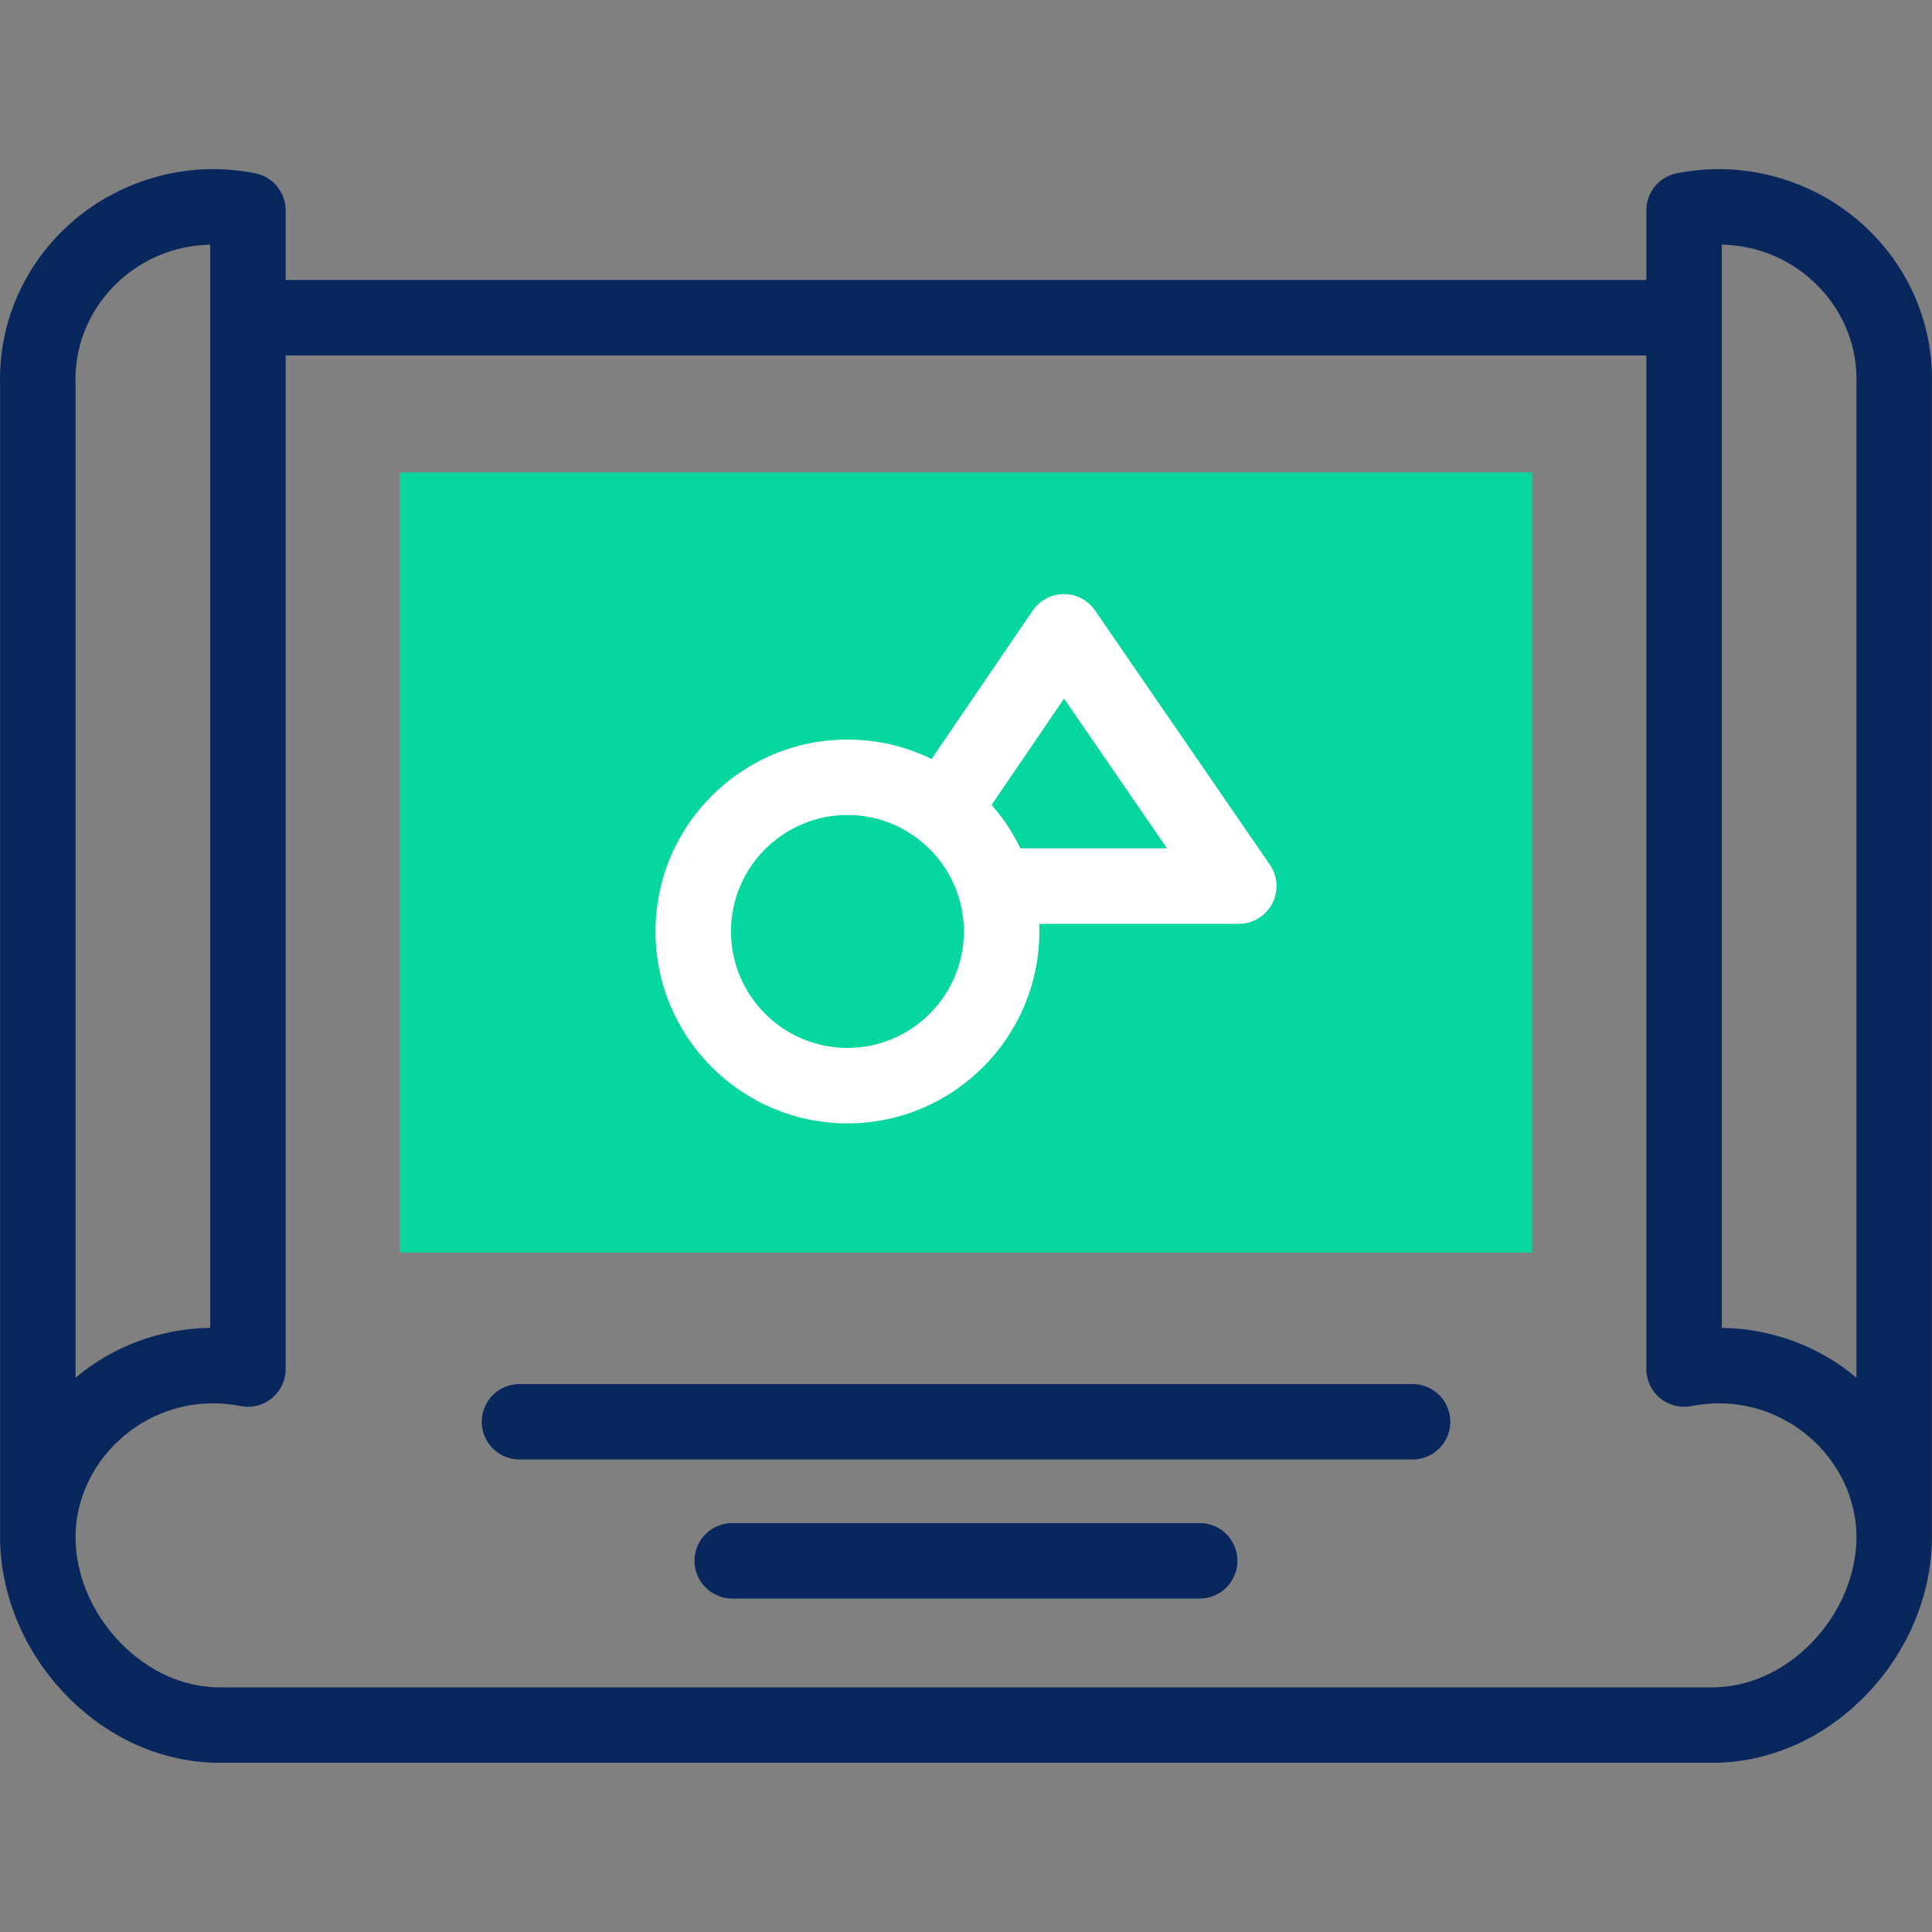 <svg width="80" height="80" viewBox="0 0 80 80" fill="none" xmlns="http://www.w3.org/2000/svg"><rect x="0" y="0" width="80" height="80" fill="#808080" stroke="none"/><g clip-path="url(#clip0)"><path d="M63.443 19.562V51.866H16.555V19.562H63.443z" fill="#06d6a0"/><path d="M35.09 46.517c4.382.0 7.947-3.565 7.947-7.947C43.038 38.464 43.035 38.359 43.031 38.254h8.264C51.876 38.254 52.408 37.932 52.678 37.419 52.949 36.905 52.912 36.284 52.583 35.806L45.342 25.277C45.05 24.853 44.568 24.6 44.054 24.6H44.051C43.535 24.601 43.053 24.856 42.763 25.282l-4.189 6.146C37.521 30.912 36.339 30.623 35.09 30.623c-4.382.0-7.947 3.565-7.947 7.947C27.143 42.952 30.708 46.517 35.09 46.517zm8.97-17.59 4.265 6.201H42.253C41.938 34.474 41.535 33.869 41.059 33.329l3-4.401zm-8.97 4.82c2.659.0 4.822 2.163 4.822 4.822C39.913 41.229 37.749 43.392 35.09 43.392 32.431 43.392 30.268 41.229 30.268 38.57c0-2.659 2.163-4.822 4.822-4.822z" fill="#fff"/><path d="M58.491 57.31H21.51c-.863.0-1.562.7-1.562 1.562.0.863.7 1.562 1.562 1.562H58.491C59.354 60.435 60.054 59.736 60.054 58.873c0-.863-.7-1.562-1.562-1.562z" fill="#08275c"/><path d="M49.677 63.067H30.32C29.457 63.067 28.758 63.767 28.758 64.63 28.758 65.493 29.457 66.192 30.32 66.192H49.677c.863.0 1.562-.7 1.562-1.562C51.24 63.767 50.54 63.067 49.677 63.067z" fill="#08275c"/><path d="M79.996 15.966C80.065 13.622 79.198 11.398 77.555 9.701c-1.66-1.714-3.983-2.697-6.375-2.697C70.591 7.004 70.001 7.062 69.427 7.177 68.697 7.324 68.172 7.965 68.172 8.709V11.593H11.829V8.709C11.829 7.965 11.303 7.324 10.573 7.177c-.574-.115-1.164-.173-1.753-.173-2.392.0-4.715.983-6.375 2.697C.802 11.398-.065 13.622.004 15.966V63.448C-.045 65.909.96 68.376 2.765 70.221 4.515 72.01 6.77 72.995 9.114 72.995H70.886C73.231 72.995 75.486 72.01 77.235 70.221 79.04 68.376 80.045 65.909 79.996 63.448V15.966zM71.297 10.13C72.826 10.16 74.247 10.777 75.31 11.875c1.056 1.09 1.61 2.517 1.562 4.017C76.872 15.908 76.871 15.925 76.871 15.942V57.045C75.308 55.737 73.353 55.011 71.297 54.985V10.13H71.297zM4.69 11.875C5.753 10.777 7.175 10.16 8.704 10.13V54.985C6.648 55.011 4.693 55.737 3.129 57.045V15.942C3.129 15.925 3.129 15.908 3.128 15.892 3.08 14.391 3.634 12.965 4.69 11.875zM75.001 68.036C73.844 69.219 72.383 69.871 70.886 69.871H9.114C7.617 69.871 6.156 69.219 4.999 68.036c-1.223-1.25-1.904-2.901-1.871-4.529C3.227 60.53 5.779 58.109 8.82 58.109 9.203 58.109 9.586 58.147 9.959 58.221 10.418 58.313 10.894 58.195 11.256 57.898 11.618 57.601 11.829 57.157 11.829 56.689V14.718H68.172V56.689C68.172 57.157 68.382 57.601 68.744 57.898 69.106 58.194 69.582 58.313 70.041 58.221 70.414 58.147 70.797 58.109 71.18 58.109 74.221 58.109 76.773 60.529 76.872 63.506 76.905 65.135 76.224 66.786 75.001 68.036z" fill="#08275c"/></g><defs><clipPath id="clip0"><rect width="80" height="80" fill="#fff"/></clipPath></defs></svg>